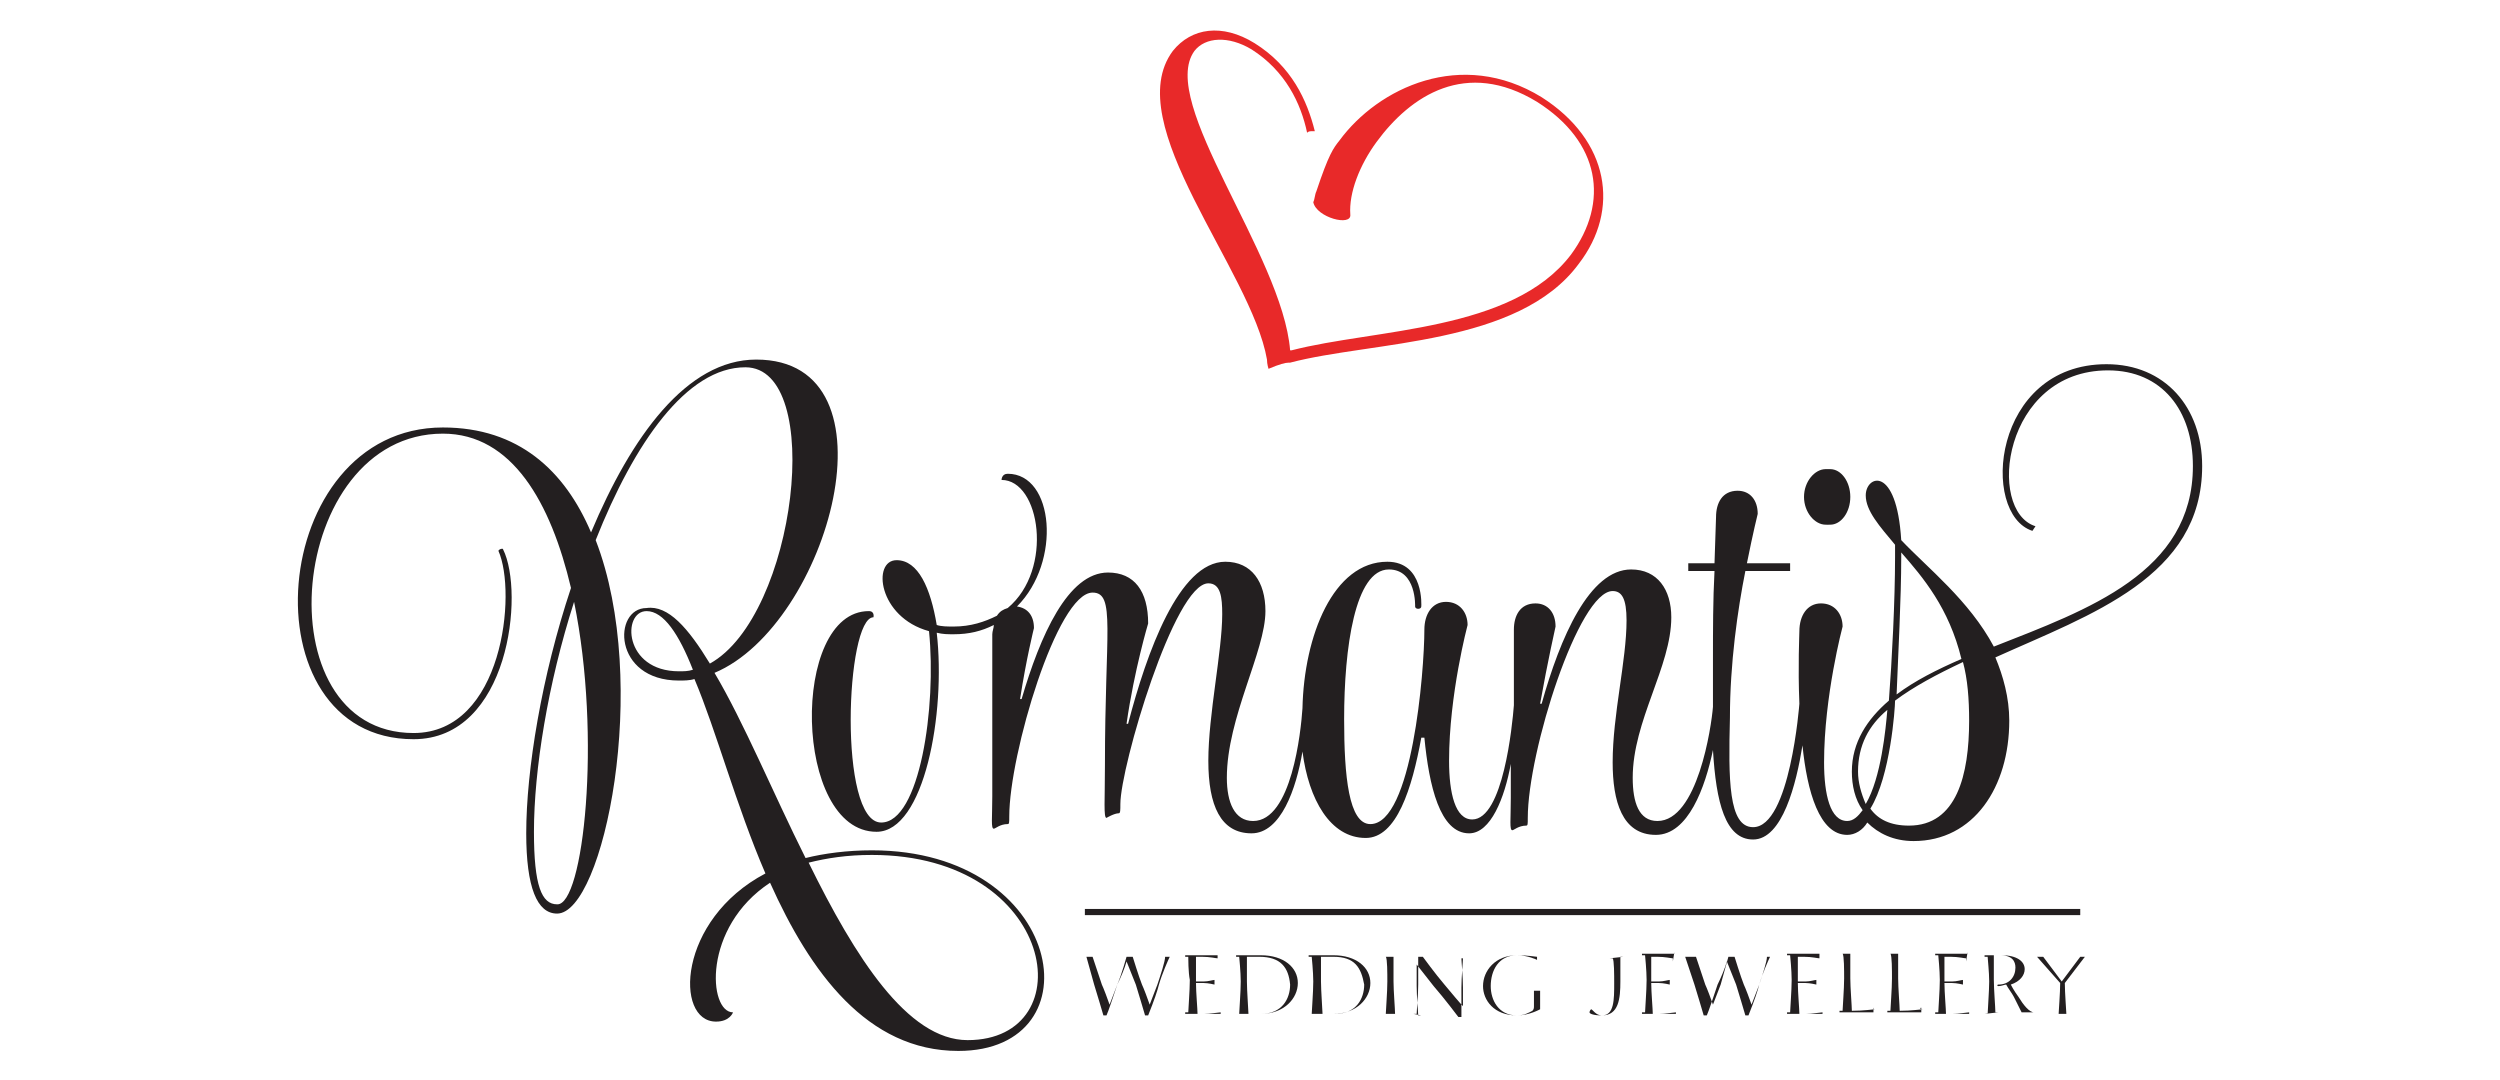 <?xml version="1.0" encoding="utf-8"?>
<!-- Generator: Adobe Illustrator 22.0.0, SVG Export Plug-In . SVG Version: 6.00 Build 0)  -->
<svg version="1.1" id="Layer_1" xmlns="http://www.w3.org/2000/svg" xmlns:xlink="http://www.w3.org/1999/xlink" x="0px" y="0px"
	 width="162px" height="70px" viewBox="0 0 162 70" style="enable-background:new 0 0 162 70;" xml:space="preserve">
<style type="text/css">
	.st0{fill:#231F20;}
	.st1{fill:#E82929;}
</style>
<g>
	<rect x="70.3" y="58.9" class="st0" width="64.5" height="0.4"/>
	<g>
		<g>
			<path class="st0" d="M71,62c0,0-0.1,0-0.2,0l0.6,1.8c0.1,0.2,0.4,1,0.5,1.3l0.5-1.3C72.7,63.1,73,62,73,62h0.4
				c0,0,0.4,1.3,0.6,1.8c0.1,0.2,0.4,1,0.5,1.3l0.5-1.3c0.2-0.6,0.5-1.5,0.5-1.8c-0.1,0-0.2,0-0.2,0v0H76v0c0,0-0.1,0-0.2,0
				c-0.1,0.2-0.5,1.1-0.7,1.8c-0.1,0.4-0.3,1-0.7,2h-0.2c0,0-0.5-1.7-0.6-2l-0.6-1.5c-0.1,0.4-0.4,1.1-0.6,1.5
				c-0.2,0.6-0.6,1.8-0.7,2h-0.2c0,0-0.5-1.7-0.6-2L70.4,62c-0.2,0-0.3,0-0.3,0v0L71,62L71,62z"/>
			<path class="st0" d="M78.9,62.3c0,0,0-0.1,0-0.2c-0.1,0-0.5-0.1-1-0.1h-0.4c0,0.1,0,1.1,0,1.6v0h0.5c0.3,0,0.6-0.1,0.7-0.1
				c0-0.1,0-0.1,0-0.1h0c0,0,0,0.1,0,0.3c0,0.1,0,0.2,0,0.2h0c0,0,0-0.1,0-0.1c0,0-0.4-0.1-0.7-0.1h-0.5c0,0.6,0.1,1.7,0.1,2h0.4
				c0.4,0,1-0.1,1.1-0.1c0-0.1,0-0.2,0-0.2h0c0,0,0,0.1,0,0.2c0,0.1,0,0.2,0,0.2h0c0,0,0,0,0-0.1h-1.1c-0.1,0-0.3,0-0.4,0H77
				c-0.1,0-0.2,0-0.2,0v-0.1H77c0-0.2,0.1-1.4,0.1-2.1C77,63,77,62.1,77,62h-0.2v-0.1c0,0,0.3,0,0.4,0c0.2,0,0.5,0,0.7,0h1
				c0-0.1,0-0.1,0-0.1h0L78.9,62.3L78.9,62.3z"/>
			<path class="st0" d="M80.1,65.7h0.2c0-0.2,0.1-1.4,0.1-2.1c0-0.6-0.1-1.6-0.1-1.6h-0.2v-0.1c0,0,0.3,0,0.5,0c0.1,0,0.9,0,1.1,0
				c1.5,0,2.4,0.8,2.4,1.8c0,1-0.9,2-2.4,2c-0.2,0-0.9,0-1.1,0C80.4,65.7,80.1,65.7,80.1,65.7L80.1,65.7z M81.6,62h-0.8
				c0,0.1,0,1.1,0,1.6c0,0.6,0.1,1.9,0.1,2.1h0.8c1.4,0,1.9-1,1.9-1.9C83.5,62.7,83,62,81.6,62z"/>
			<path class="st0" d="M84.9,65.7H85c0-0.2,0.1-1.4,0.1-2.1c0-0.6-0.1-1.6-0.1-1.6h-0.2v-0.1c0,0,0.3,0,0.5,0c0.1,0,0.9,0,1.1,0
				c1.5,0,2.4,0.8,2.4,1.8c0,1-0.9,2-2.4,2c-0.2,0-0.9,0-1.1,0C85.2,65.7,84.9,65.7,84.9,65.7L84.9,65.7z M86.4,62h-0.8
				c0,0.1,0,1.1,0,1.6c0,0.6,0.1,1.9,0.1,2.1h0.8c1.4,0,1.9-1,1.9-1.9C88.2,62.7,87.8,62,86.4,62z"/>
			<path class="st0" d="M89.6,65.7c0,0,0.1,0,0.2,0c0-0.2,0.1-1.4,0.1-2.1c0-0.5,0-1.5-0.1-1.6c-0.1,0-0.2,0-0.2,0v0h0.9v0
				c0,0-0.1,0-0.2,0c0,0.2,0,1.1,0,1.6c0,0.6,0.1,1.8,0.1,2.1c0.1,0,0.2,0,0.2,0v0L89.6,65.7L89.6,65.7z"/>
			<path class="st0" d="M91.6,65.7l0.2,0c0-0.2,0.1-1.2,0.1-1.9c0-0.8,0-1.8,0-1.8h0.3c0,0,0.8,1.1,1.4,1.8c0.5,0.6,1,1.2,1.2,1.4
				c0-0.4,0-0.8,0-1.2c0-0.7-0.1-1.7-0.1-1.9c-0.1,0-0.2,0-0.2,0v0H95v0c0,0-0.1,0-0.2,0c0,0.2-0.1,1.2-0.1,1.9c0,0.4,0,1,0,1.9
				h-0.2c0,0-0.9-1.2-1.6-2l-1.1-1.4c0,0.4,0,0.9,0,1.4c0,0.7,0.1,1.7,0.1,1.9l0.2,0v0L91.6,65.7L91.6,65.7z"/>
			<path class="st0" d="M99.4,64.7c0-0.3,0-0.5,0-0.5c-0.1,0-0.2,0-0.2,0v0c0,0,0.2,0,0.4,0c0.2,0,0.3,0,0.3,0v0c0,0-0.1,0-0.1,0
				c0,0,0,0.3,0,0.5c0,0.4,0,0.7,0,0.7s-0.7,0.4-1.5,0.4c-1.5,0-2.2-1-2.2-1.9c0-1,0.8-2,2.2-2c0.7,0,1.2,0.1,1.3,0.1
				c0-0.1,0-0.1,0-0.1h0c0,0,0,0.1,0,0.3c0,0.1,0,0.2,0,0.2h0c0,0,0-0.1,0-0.2c0,0-0.6-0.3-1.3-0.3c-1.2,0-1.7,1-1.7,2
				c0,0.9,0.5,1.9,1.7,1.9c0.5,0,0.8-0.2,1-0.3c0.1-0.1,0.1-0.2,0.1-0.3C99.4,65,99.4,64.9,99.4,64.7z"/>
			<path class="st0" d="M105.2,62c0,0-0.1,0-0.2,0c0,0.1,0,1.1,0,1.6c0,1.1-0.1,2.2-1.2,2.2c-0.5,0-0.8-0.1-0.8-0.2
				c0-0.1,0.1-0.2,0.1-0.2c0.1,0,0.3,0.4,0.7,0.4c0.8,0,0.8-1,0.8-2.1c0-0.5,0-1.5-0.1-1.6c-0.1,0-0.2,0-0.2,0v0L105.2,62L105.2,62z
				"/>
			<path class="st0" d="M108.4,62.3c0,0,0-0.1,0-0.2c-0.1,0-0.5-0.1-1-0.1h-0.4c0,0.1,0,1.1,0,1.6v0h0.5c0.3,0,0.6-0.1,0.7-0.1
				c0-0.1,0-0.1,0-0.1h0c0,0,0,0.1,0,0.3c0,0.1,0,0.2,0,0.2h0c0,0,0-0.1,0-0.1c0,0-0.4-0.1-0.7-0.1h-0.5c0,0.6,0.1,1.7,0.1,2h0.4
				c0.4,0,1-0.1,1.1-0.1c0-0.1,0-0.2,0-0.2h0c0,0,0,0.1,0,0.2c0,0.1,0,0.2,0,0.2h0c0,0,0,0,0-0.1h-1.1c-0.1,0-0.3,0-0.4,0h-0.5
				c-0.1,0-0.2,0-0.2,0v-0.1h0.2c0-0.2,0.1-1.4,0.1-2.1c0-0.6-0.1-1.6-0.1-1.6h-0.2v-0.1c0,0,0.3,0,0.4,0c0.2,0,0.5,0,0.7,0h1
				c0-0.1,0-0.1,0-0.1h0L108.4,62.3L108.4,62.3z"/>
			<path class="st0" d="M110.1,62c0,0-0.1,0-0.2,0l0.6,1.8c0.1,0.2,0.4,1,0.5,1.3l0.5-1.3c0.2-0.7,0.5-1.8,0.5-1.8h0.4
				c0,0,0.4,1.3,0.6,1.8c0.1,0.2,0.4,1,0.5,1.3l0.5-1.3c0.2-0.6,0.5-1.5,0.5-1.8c-0.1,0-0.2,0-0.2,0v0h0.6v0c0,0-0.1,0-0.2,0
				c-0.1,0.2-0.5,1.1-0.7,1.8c-0.1,0.4-0.3,1-0.7,2h-0.2c0,0-0.5-1.7-0.6-2l-0.6-1.5c-0.1,0.4-0.4,1.1-0.6,1.5
				c-0.2,0.6-0.6,1.8-0.7,2h-0.2c0,0-0.5-1.7-0.6-2l-0.6-1.8c-0.2,0-0.3,0-0.3,0v0L110.1,62L110.1,62z"/>
			<path class="st0" d="M117.9,62.3c0,0,0-0.1,0-0.2c-0.1,0-0.5-0.1-1-0.1h-0.4c0,0.1,0,1.1,0,1.6v0h0.5c0.3,0,0.6-0.1,0.7-0.1
				c0-0.1,0-0.1,0-0.1h0c0,0,0,0.1,0,0.3c0,0.1,0,0.2,0,0.2h0c0,0,0-0.1,0-0.1c0,0-0.4-0.1-0.7-0.1h-0.5c0,0.6,0.1,1.7,0.1,2h0.4
				c0.4,0,1-0.1,1.1-0.1c0-0.1,0-0.2,0-0.2h0c0,0,0,0.1,0,0.2c0,0.1,0,0.2,0,0.2h0c0,0,0,0,0-0.1h-1.1c-0.1,0-0.3,0-0.4,0H116
				c-0.1,0-0.2,0-0.2,0v-0.1h0.2c0-0.2,0.1-1.4,0.1-2.1c0-0.6-0.1-1.6-0.1-1.6h-0.2v-0.1c0,0,0.3,0,0.4,0c0.2,0,0.5,0,0.7,0h1
				c0-0.1,0-0.1,0-0.1h0L117.9,62.3L117.9,62.3z"/>
			<path class="st0" d="M121.4,65.3c0,0,0,0.1,0,0.2c0,0.1,0,0.2,0,0.2h0c0,0,0,0,0-0.1h-1.1c-0.4,0-0.8,0-1.1,0v-0.1h0.2
				c0-0.2,0.1-1.4,0.1-2.1c0-0.5,0-1.5-0.1-1.6c-0.1,0-0.2,0-0.2,0v0h0.9v0c0,0-0.1,0-0.2,0c0,0.2,0,1.1,0,1.6
				c0,0.6,0.1,1.8,0.1,2.1c0.8,0,1.4-0.1,1.5-0.1C121.3,65.4,121.4,65.3,121.4,65.3L121.4,65.3z"/>
			<path class="st0" d="M124.5,65.3c0,0,0,0.1,0,0.2c0,0.1,0,0.2,0,0.2h0c0,0,0,0,0-0.1h-1.1c-0.4,0-0.8,0-1.1,0v-0.1h0.2
				c0-0.2,0.1-1.4,0.1-2.1c0-0.5,0-1.5-0.1-1.6c-0.1,0-0.2,0-0.2,0v0h0.9v0c0,0-0.1,0-0.2,0c0,0.2,0,1.1,0,1.6
				c0,0.6,0.1,1.8,0.1,2.1c0.8,0,1.4-0.1,1.5-0.1C124.4,65.4,124.4,65.3,124.5,65.3L124.5,65.3z"/>
			<path class="st0" d="M127.4,62.3c0,0,0-0.1,0-0.2c-0.1,0-0.5-0.1-1-0.1H126c0,0.1,0,1.1,0,1.6v0h0.5c0.3,0,0.6-0.1,0.7-0.1
				c0-0.1,0-0.1,0-0.1h0c0,0,0,0.1,0,0.3c0,0.1,0,0.2,0,0.2h0c0,0,0-0.1,0-0.1c0,0-0.4-0.1-0.7-0.1h-0.5c0,0.6,0.1,1.7,0.1,2h0.4
				c0.4,0,1-0.1,1.1-0.1c0-0.1,0-0.2,0-0.2h0c0,0,0,0.1,0,0.2c0,0.1,0,0.2,0,0.2h0c0,0,0,0,0-0.1h-1.1c-0.1,0-0.3,0-0.4,0h-0.5
				c-0.1,0-0.2,0-0.2,0v-0.1h0.2c0-0.2,0.1-1.4,0.1-2.1c0-0.6-0.1-1.6-0.1-1.6h-0.2v-0.1c0,0,0.3,0,0.4,0c0.2,0,0.5,0,0.7,0h1
				c0-0.1,0-0.1,0-0.1h0L127.4,62.3L127.4,62.3z"/>
			<path class="st0" d="M128.6,65.7c0,0,0.1,0,0.2,0c0-0.2,0.1-1.5,0.1-2.1c0-0.6-0.1-1.5-0.1-1.6h-0.2v-0.1c0,0,0.3,0,0.5,0
				c0.1,0,0.4,0,0.6,0c1,0,1.5,0.4,1.5,0.9c0,0.4-0.3,0.8-0.9,1c0,0,0.2,0.4,0.5,0.8c0.3,0.5,0.7,1,1,1v0H131c0,0-0.4-0.8-0.5-1
				c-0.1-0.2-0.4-0.6-0.5-0.8c-0.1,0-0.3,0.1-0.5,0.1c-0.1,0-0.1-0.1,0-0.1c0.7,0,1.1-0.5,1.1-1.1c0-0.4-0.2-0.8-1-0.8h-0.4
				c0,0.1,0,1.1,0,1.6c0,0.6,0.1,1.8,0.1,2.1c0.1,0,0.2,0,0.2,0v0L128.6,65.7L128.6,65.7z"/>
			<path class="st0" d="M132.6,62c0,0-0.1,0-0.2,0l1.2,1.6l1.2-1.6c-0.1,0-0.1,0-0.1,0v0h0.6v0c0,0-0.1,0-0.2,0l-1.3,1.7
				c0,0.6,0.1,1.9,0.1,2c0.1,0,0.2,0,0.2,0v0h-0.9v0c0,0,0.1,0,0.2,0c0-0.1,0.1-1.4,0.1-2L132,62c-0.1,0-0.2,0-0.2,0v0L132.6,62
				L132.6,62z"/>
		</g>
	</g>
	<g>
		<g>
			<path class="st0" d="M46,43c5.6-3.1,7.5-19.2,2.3-19.2c-3.8,0-7.2,4.9-9.7,11.2c3.6,9.3,0.5,24.2-2.5,24.2c-1.3,0-2-1.7-2-5.2
				c0-4.1,1-10.2,2.9-15.9c-1.3-5.5-3.8-10-8.3-10c-10.1,0-11.8,19.4-1.9,19.4c5.8,0,6.7-9.1,5.5-11.8c0-0.1,0.3-0.2,0.3-0.1
				c1.4,2.8,0.4,12.3-5.8,12.3c-11,0-9.5-20.2,1.9-20.2c4.9,0,7.9,2.8,9.6,6.8c2.6-6.2,6.2-11.2,10.7-11.2c9.5,0,4.7,17.2-2.7,20.3
				c1.9,3.2,3.8,7.8,5.9,12c1.2-0.3,2.7-0.5,4.3-0.5c12.5,0,14.7,13,5.6,13c-5.9,0-9.6-5.1-12.2-10.9c-4.4,2.9-4,8.4-2.4,8.4
				c0,0-0.2,0.6-1.1,0.6c-2.7,0-2.5-6.6,3.2-9.6c-1.9-4.4-3.2-9.3-4.6-12.6c-0.3,0.1-0.7,0.1-1,0.1c-4.3,0-4.3-4.7-2.1-4.7
				C43.3,39.2,44.6,40.7,46,43z M37.2,39c-1.7,5.3-2.6,10.9-2.6,14.9c0,3.5,0.5,4.7,1.5,4.7C37.8,58.7,39,47.8,37.2,39z M44.9,43.4
				c-0.9-2.3-1.9-3.8-3-3.8c-1.6,0-1.5,3.9,2.1,3.9C44.3,43.5,44.6,43.5,44.9,43.4z M52.4,55.9c3,6.1,6.4,11.5,10.3,11.5
				c7.6,0,5.8-12-6.2-12C54.9,55.4,53.6,55.6,52.4,55.9z"/>
		</g>
	</g>
	<g>
		<path class="st0" d="M118.3,34c0.7,0,1.3-0.8,1.3-1.8c0-1-0.6-1.8-1.3-1.8c-0.7,0-1.4,0.8-1.4,1.8C116.9,33.2,117.6,34,118.3,34z"
			/>
		<path class="st0" d="M142.7,30.2c0-3.8-2.4-6.6-6.2-6.6c-7.4,0-8.2,9.7-4.8,10.8l0.2-0.3c-3.2-1-2.1-10.1,4.7-10.1
			c3.5,0,5.5,2.6,5.5,6.2c0,6.9-6.8,9.3-12.9,11.7c-1.6-3-4.3-5.1-6-6.9c-0.3-4.9-2.3-4.2-2.3-2.9c0,1,0.9,2,1.9,3.2
			c0,0.2,0,0.5,0,0.8c0,2.8-0.2,6.7-0.4,9.3c-1.4,1.2-2.4,2.7-2.4,4.6c0,0.9,0.2,1.8,0.7,2.5c-0.3,0.4-0.6,0.7-1,0.7
			c-1.1,0-1.5-1.7-1.5-3.8c0-4.3,1.2-8.8,1.2-8.8c0-0.8-0.5-1.5-1.4-1.5c-0.9,0-1.4,0.8-1.4,1.8c0,0.2-0.1,2.3,0,4.7h0
			c0,0-0.6,8-3,8c-1.6,0-1.6-3.1-1.5-7.1c0-3.5,0.5-7,1-9.5h2.9v-0.5h-2.8c0.4-2,0.7-3.2,0.7-3.2c0-0.9-0.5-1.5-1.3-1.5
			c-1,0-1.4,0.8-1.4,1.7l-0.1,3h-1.7v0.5h1.7c-0.1,1.9-0.1,3.8-0.1,5.7v3.1c-0.1,1.3-1,7.4-3.6,7.4c-1.2,0-1.6-1.2-1.6-2.8
			c0-3.7,2.5-7.2,2.5-10.4c0-1.8-0.9-3.1-2.6-3.1c-2.7,0-4.6,4.4-5.8,8.7h-0.1c0.5-2.8,1-5,1-5c0-0.9-0.5-1.5-1.3-1.5
			c-1,0-1.4,0.8-1.4,1.7l0,4.9c-0.1,1.3-0.7,7.4-2.7,7.4c-1.1,0-1.5-1.7-1.5-3.8c0-4.3,1.2-8.8,1.2-8.8c0-0.8-0.5-1.5-1.4-1.5
			c-0.9,0-1.4,0.8-1.4,1.8c0,2.7-0.8,12.6-3.5,12.6c-1.4,0-1.7-3.1-1.7-6.8c0-4.6,0.7-9.7,2.9-9.7c1.8,0,1.7,2.4,1.7,2.4
			c0,0.2,0.4,0.2,0.4,0c0,0,0.2-2.9-2.2-2.9c-3.5,0-5.4,4.8-5.5,9.5c-0.1,1.5-0.7,7.3-3.2,7.3c-1.2,0-1.7-1.2-1.7-2.8
			c0-3.9,2.5-8.2,2.5-10.8c0-1.9-0.9-3.2-2.6-3.2c-3,0-5.1,5.9-6.3,10.5H73c0.5-3.5,1.4-6.5,1.4-6.5c0-2.1-0.9-3.3-2.6-3.3
			c-2.6,0-4.4,4.1-5.6,8.2h-0.1c0.4-2.6,0.9-4.6,0.9-4.6c0-0.8-0.4-1.3-1.1-1.4c2.9-2.9,2.4-8.6-0.6-8.6c-0.4,0-0.4,0.4-0.4,0.4
			c2.5,0,3.4,5.8,0.4,8.3c-0.3,0.1-0.5,0.2-0.7,0.5c-0.8,0.4-1.7,0.7-2.8,0.7c-0.4,0-0.8,0-1.1-0.1c-0.4-2.4-1.2-4.2-2.6-4.2
			c-1.6,0-1.2,3.7,2.1,4.6c0.5,4.9-0.6,12.4-3.1,12.4c-2.8,0-2.3-13.3-0.5-13.3c0,0,0.1-0.4-0.3-0.4c-5.1,0-4.9,14.3,0.5,14.3
			c3.1,0,4.5-7.7,3.9-12.9c0.4,0.1,0.7,0.1,1.1,0.1c1,0,1.8-0.2,2.6-0.6c0,0.2-0.1,0.4-0.1,0.6l0,10.5c0,1.4-0.1,2.1,0.1,2.1
			c0.1,0,0.4-0.3,0.9-0.3c0.1,0,0.1-0.1,0.1-0.5c0-4,3.1-14.5,5.4-14.5c1.5,0,0.8,2.5,0.8,11.2c0,2.2-0.1,3.4,0.1,3.4
			c0,0,0.5-0.3,0.8-0.3c0.1,0,0.1-0.2,0.1-0.6c0-2.4,3.5-14.3,5.7-14.3c0.8,0,0.9,0.9,0.9,2c0,2.4-0.9,6.5-0.9,9.5
			c0,2.9,0.8,4.7,2.8,4.7c1.9,0,2.9-2.9,3.3-5.3c0.4,3.1,1.8,5.6,4.1,5.6c2,0,3-3.2,3.6-6.5h0.2c0.3,3.1,1,6.2,2.9,6.2
			c1.4,0,2.3-2.3,2.7-4.5l0,2.2c0,1.4-0.1,2.1,0.1,2.1c0.1,0,0.4-0.3,0.9-0.3c0.1,0,0.1-0.1,0.1-0.5c0-4.3,3.3-14.7,5.5-14.7
			c0.6,0,0.9,0.5,0.9,1.9c0,2.6-0.9,6.1-0.9,9.2c0,2.5,0.6,4.7,2.8,4.7c2.1,0,3.2-3.1,3.7-5.5c0.2,3.4,0.8,5.8,2.6,5.8
			c1.9,0,2.8-3.6,3.2-6.1c0.3,3,1.1,5.8,2.9,5.8c0.5,0,1-0.3,1.3-0.8c0.7,0.7,1.7,1.2,3,1.2c3.9,0,6.2-3.5,6.2-7.8
			c0-1.5-0.4-2.9-0.9-4.1C135.5,39.8,142.7,37.4,142.7,30.2z M123.2,36.1v-0.3c1.4,1.6,3.1,3.6,3.9,6.9c-1.6,0.7-3,1.4-4.2,2.3
			C123,42.4,123.2,38.8,123.2,36.1z M120.4,50c0-1.7,0.7-3,1.9-4c-0.1,1.2-0.4,4.4-1.4,6.1C120.6,51.4,120.4,50.7,120.4,50z
			 M123.7,53.5c-1.2,0-2-0.4-2.5-1.1c1.3-2.1,1.6-6.5,1.6-7c1.2-0.9,2.7-1.7,4.4-2.5c0.3,1.1,0.4,2.4,0.4,3.8
			C127.6,50.2,126.8,53.5,123.7,53.5z"/>
	</g>
	<path class="st0" d="M118.6,34c0.7,0,1.3-0.8,1.3-1.8c0-1-0.6-1.8-1.3-1.8c-0.7,0-1.4,0.8-1.4,1.8C117.2,33.1,117.8,34,118.6,34z"
		/>
	<path class="st1" d="M99.9,6.3c-5.2-3.2-10.6-0.6-13.1,2.8c-0.4,0.5-0.7,0.9-1.5,3.3c-0.1,0.2-0.1,0.5-0.2,0.7c0,0,0,0,0,0
		c0.2,1,2.5,1.6,2.4,0.8c-0.1-1.4,0.6-3.2,1.7-4.7c2.2-3,5.8-5.4,10.4-2.6c4.1,2.6,4.7,6.5,2.2,9.9c-3.8,5-12.7,4.8-18.1,6.2l-0.1,0
		C83.1,16.5,75,6.6,77.4,3.3c0.7-0.9,2.2-1,3.7-0.1c2.2,1.4,3.2,3.5,3.6,5.4c0.1-0.1,0.2-0.1,0.4-0.1c0,0,0.1,0,0.1,0
		c-0.5-2-1.5-4.2-3.9-5.7c-2.1-1.3-4.1-1-5.3,0.5c-3.5,4.7,5.1,14.2,6.1,20v0c0,0.3,0.1,0.6,0.1,0.6c0.7-0.3,1.1-0.4,1.3-0.4
		c0,0,0,0,0.1,0c0,0,0,0,0,0c5.3-1.4,14.8-1.1,18.7-6.4C105,13.6,104.3,9.1,99.9,6.3z"/>
</g>
</svg>
